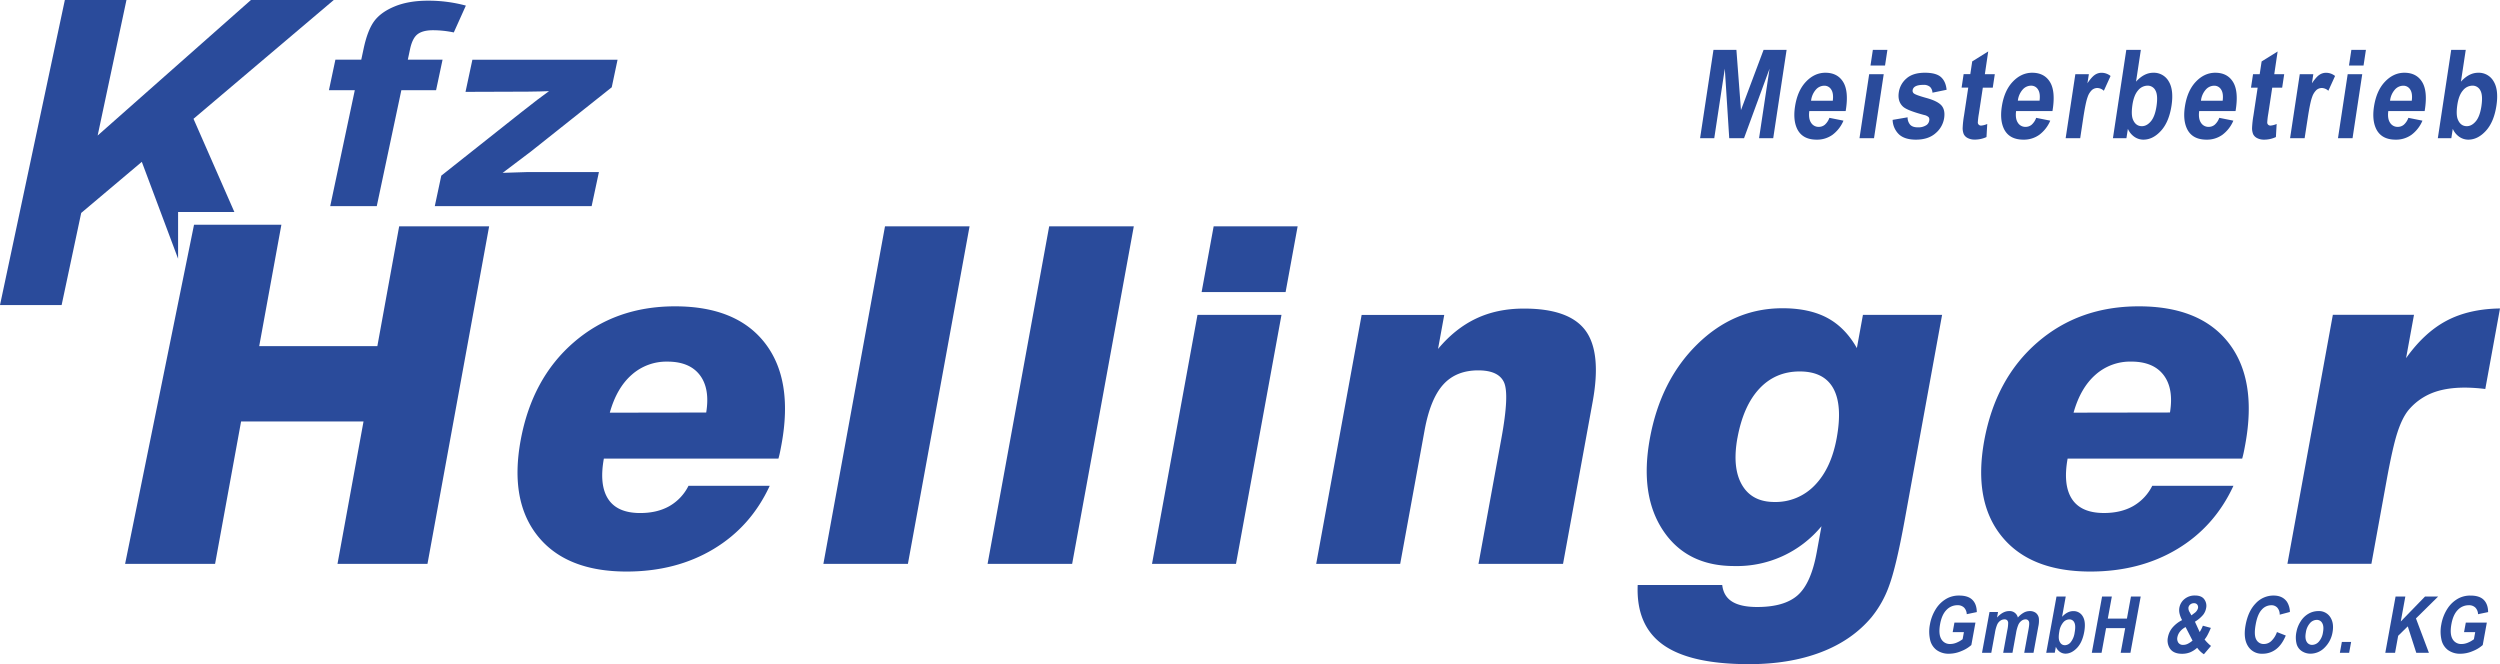 <svg xmlns="http://www.w3.org/2000/svg" viewBox="0 0 1718.51 456.54">
    <g id="Ebene_2" data-name="Ebene 2">
        <g id="Ebene_1-2" data-name="Ebene 1">
            <path d="M193.43,154.47H133.38L86,387.59h61.85l17.87-97.86h84.16L232,387.59h61.85l42.38-232H274.39l-15,82.36H178.18ZM473.28,333.94a33,33,0,0,1-13.19,14q-8.38,4.72-20,4.72-15.71,0-22-9.59t-3-27.82h120c.31-1.05.61-2.28.93-3.7s.71-3.49,1.21-6.21q8.12-44.38-11.45-69.57T464,210.57q-41,0-69.66,24.82t-36.46,67.36q-7.62,41.76,11.95,65.94t60.87,24.19q33.94,0,59.69-15.41t38.72-43.53Zm-54.1-50.26q4.72-16.94,15-26a35.84,35.84,0,0,1,24.63-9.1q15.21,0,22.26,9.26t4.38,25.73ZM566,387.59H624.1l42.38-232H608.35Zm112.87,0H737l42.38-232H721.21ZM826,200.75h57.73L892,155.6H834.27ZM791.9,387.59h57.73L880.9,216.43H823.16Zm112.86,0H962.5l16.75-91.71q3.94-21.6,12.76-31.44t24.14-9.85q14,0,17.73,8.27t-1.82,38.53l-15.74,86.2h58.12l20.36-111.41q6.21-34-5-49.06t-42.37-15q-18.29,0-32.75,6.86t-26.17,20.89l4.27-23.4H936Zm221,14.55q-1.17,27.83,17.53,41.12t59,13.28q27.9,0,49.37-8.18t34.83-24.09a72.7,72.7,0,0,0,12.11-21.66q4.82-13,10.66-44.95L1335,216.43h-54.41l-4.17,22.85q-8-14.17-20.37-20.78t-30.79-6.61q-33.3,0-58.56,24.79t-32.57,64.76q-7.12,39,9.17,63.35t48.94,24.31a75.31,75.31,0,0,0,59.85-27.36l-3.3,18.09q-3.87,21.15-13,29.29t-27.92,8.13q-11.26,0-17.19-3.7t-6.81-11.41Zm68.55-101q4.05-22.2,15.11-34t27.7-11.8q16.67,0,23.1,11.64t2.33,34.17q-3.79,20.77-15,32.35a37.2,37.2,0,0,1-27.75,11.57q-15.51,0-22.34-11.73T1194.29,301.16Zm285.17,32.78a32.9,32.9,0,0,1-13.19,14q-8.38,4.72-20,4.72-15.71,0-22-9.59t-3-27.82h120c.31-1.05.61-2.28.93-3.7s.72-3.49,1.21-6.21q8.11-44.38-11.44-69.57t-61.83-25.18q-41,0-69.66,24.82T1364,302.75q-7.62,41.76,12,65.94t60.87,24.19q33.95,0,59.69-15.41t38.72-43.53Zm-54.1-50.26q4.74-16.94,15-26a35.84,35.84,0,0,1,24.63-9.1q15.21,0,22.26,9.26t4.38,25.73Zm147,103.91h57.73L1640.6,330q4.08-22.4,7.3-32.41t7.45-15.37a40.88,40.88,0,0,1,16.11-11.91q9.42-3.86,22.77-3.86c2.18,0,4.47.08,6.89.24s4.84.39,7.28.71l10.11-55.36q-21.4.31-36.73,8.43t-27.84,25.74l5.45-29.82h-55.78Z"
                  style="fill:#2a4b9b;fill-rule:evenodd"/>
            <polygon
                    points="122.42 177.84 122.42 145.71 161.1 145.71 133.01 81.67 229.43 0 172.49 0 67.13 93.16 86.93 0 44.58 0 0 209.71 42.36 209.71 55.82 146.38 97.48 111.25 122.42 177.84"
                    style="fill:#2a4b9b;fill-rule:evenodd"/>
            <path d="M230.56,41l-4.45,21h17.78L227,141.68h32L275.89,62h23.87l4.46-21H280.34l1.51-7.12q1.63-7.68,5.23-10.39t10.52-2.71a70.51,70.51,0,0,1,14.34,1.52l8.3-18.45a98.55,98.55,0,0,0-26-3.38q-13.33,0-22.87,3.92T257.21,14.58q-4.57,6.24-7.26,18.9L248.34,41Z"
                  style="fill:#2a4b9b;fill-rule:evenodd"/>
            <path d="M298.88,141.68H406.7l5-23.39H362.14q-3.18,0-16.62.53l19.39-14.64L420.51,60l4-18.94H324.72L320,63.15,362.67,63q9.1-.09,14.73-.35-6.28,4.42-19.66,15l-54.4,43.1Z"
                  style="fill:#2a4b9b;fill-rule:evenodd"/>
            <polygon
                    points="1168.65 94.99 1177.85 34.26 1193.61 34.26 1196.75 75.69 1212.3 34.26 1228.12 34.26 1218.92 94.99 1209.19 94.99 1216.4 47.19 1198.86 94.99 1188.68 94.99 1185.64 47.19 1178.39 94.99 1168.65 94.99"
                    style="fill:#2a4b9b;fill-rule:evenodd"/>
            <path d="M1257.53,81l9.68,1.94a23.54,23.54,0,0,1-7.54,9.72A18.21,18.21,0,0,1,1248.79,96q-9.86,0-13.46-7.5-2.82-6-1.44-15.16,1.65-10.94,7.5-17.12T1254.74,50q8.43,0,12.33,6.48t1.65,19.86h-25q-.67,5.18,1.2,8a6,6,0,0,0,5.33,2.87,6.37,6.37,0,0,0,4.17-1.49A11.57,11.57,0,0,0,1257.53,81Zm2.34-11.76c.43-3.37.08-5.94-1.08-7.69a5.42,5.42,0,0,0-4.79-2.63,7.72,7.72,0,0,0-5.82,2.77,13.81,13.81,0,0,0-3.24,7.55Z"
                  style="fill:#2a4b9b;fill-rule:evenodd"/>
            <path d="M1285.78,45.05l1.63-10.79h10l-1.63,10.79ZM1278.22,95l6.66-44h10l-6.67,44Z"
                  style="fill:#2a4b9b;fill-rule:evenodd"/>
            <path d="M1301,82.4l10.29-1.76a7.56,7.56,0,0,0,1.81,5.14c1.13,1.18,2.87,1.76,5.22,1.76a10,10,0,0,0,6.08-1.65,4.67,4.67,0,0,0,1.78-3.11,3,3,0,0,0-.38-2.19,6.2,6.2,0,0,0-3.1-1.53q-11.62-3.11-14.46-5.67-3.95-3.56-3-9.89a15.42,15.42,0,0,1,5.33-9.61Q1315,50,1323.17,50q7.74,0,11.06,3t3.87,8.71l-9.72,2a5.86,5.86,0,0,0-1.69-4,6.57,6.57,0,0,0-4.6-1.37c-2.63,0-4.57.42-5.84,1.28a3.46,3.46,0,0,0-1.49,2.36,2.35,2.35,0,0,0,.68,2.11q1.17,1.16,8.82,3.27t10.34,5.17q2.65,3.11,1.81,8.65a16.89,16.89,0,0,1-5.9,10.4Q1325.52,96,1317,96q-7.71,0-11.65-3.65A14.34,14.34,0,0,1,1301,82.4Z"
                  style="fill:#2a4b9b;fill-rule:evenodd"/>
            <path d="M1371.24,51l-1.41,9.26H1363L1360.31,78a52.71,52.71,0,0,0-.75,6.28,2.15,2.15,0,0,0,.67,1.47,2.21,2.21,0,0,0,1.61.58,12.74,12.74,0,0,0,4.2-1.12l-.52,9a19.15,19.15,0,0,1-8.16,1.75,10.08,10.08,0,0,1-4.72-1.06,5.93,5.93,0,0,1-2.77-2.74,10.88,10.88,0,0,1-.71-4.54,65,65,0,0,1,.92-8.21l2.9-19.19h-4.57l1.4-9.26h4.58l1.32-8.75,11-6.85L1364.4,51Z"
                  style="fill:#2a4b9b;fill-rule:evenodd"/>
            <path d="M1399.68,81l9.68,1.94a23.54,23.54,0,0,1-7.54,9.72A18.21,18.21,0,0,1,1390.94,96q-9.86,0-13.46-7.5-2.82-6-1.44-15.16,1.65-10.94,7.5-17.12T1396.89,50q8.43,0,12.33,6.48t1.65,19.86h-25q-.67,5.18,1.2,8a6,6,0,0,0,5.33,2.87,6.37,6.37,0,0,0,4.17-1.49A11.57,11.57,0,0,0,1399.68,81ZM1402,69.21c.44-3.37.09-5.94-1.07-7.69a5.42,5.42,0,0,0-4.79-2.63,7.72,7.72,0,0,0-5.82,2.77,13.81,13.81,0,0,0-3.24,7.55Z"
                  style="fill:#2a4b9b;fill-rule:evenodd"/>
            <path d="M1429.94,95h-10l6.66-44h9.3l-1,6.26c2-3,3.75-4.9,5.16-5.83a8,8,0,0,1,4.52-1.4,9.88,9.88,0,0,1,6.23,2.2l-4.62,10.17a6.84,6.84,0,0,0-4.39-1.91,5.76,5.76,0,0,0-3.75,1.35,11.53,11.53,0,0,0-3,4.86q-1.36,3.52-3.06,14.74Z"
                  style="fill:#2a4b9b;fill-rule:evenodd"/>
            <path d="M1452.44,95l9.19-60.73h10l-3.31,21.87q5.55-6.14,11.88-6.13a11.67,11.67,0,0,1,10.52,5.82q3.63,5.82,2,16.71-1.71,11.27-7.23,17.35T1473.39,96a10.94,10.94,0,0,1-6.1-1.88,13,13,0,0,1-4.58-5.56l-1,6.46Zm13.41-23q-1,6.84.32,10.11,1.89,4.63,6.18,4.63c2.21,0,4.25-1.09,6.13-3.29s3.18-5.65,3.9-10.37q1.14-7.55-.7-10.87a5.93,5.93,0,0,0-5.5-3.33,8.49,8.49,0,0,0-6.46,3.25C1467.81,64.3,1466.52,67.6,1465.85,72Z"
                  style="fill:#2a4b9b;fill-rule:evenodd"/>
            <path d="M1525.54,81l9.68,1.94a23.54,23.54,0,0,1-7.54,9.72A18.21,18.21,0,0,1,1516.8,96q-9.87,0-13.46-7.5-2.83-6-1.44-15.16,1.65-10.94,7.5-17.12T1522.75,50q8.43,0,12.32,6.48t1.66,19.86h-25q-.68,5.18,1.2,8a6,6,0,0,0,5.33,2.87,6.39,6.39,0,0,0,4.17-1.49A11.57,11.57,0,0,0,1525.54,81Zm2.33-11.76c.44-3.37.08-5.94-1.07-7.69a5.43,5.43,0,0,0-4.79-2.63,7.72,7.72,0,0,0-5.82,2.77,13.74,13.74,0,0,0-3.24,7.55Z"
                  style="fill:#2a4b9b;fill-rule:evenodd"/>
            <path d="M1570.17,51l-1.4,9.26h-6.83L1559.25,78a52.71,52.71,0,0,0-.75,6.28,2.15,2.15,0,0,0,.67,1.47,2.2,2.2,0,0,0,1.6.58,12.78,12.78,0,0,0,4.21-1.12l-.52,9A19.15,19.15,0,0,1,1556.3,96a10.05,10.05,0,0,1-4.72-1.06,5.93,5.93,0,0,1-2.77-2.74,11,11,0,0,1-.72-4.54,67.73,67.73,0,0,1,.93-8.21l2.9-19.19h-4.57l1.4-9.26h4.57l1.33-8.75,11-6.85L1563.34,51Z"
                  style="fill:#2a4b9b;fill-rule:evenodd"/>
            <path d="M1584.21,95h-10l6.66-44h9.3l-.94,6.26q3-4.44,5.15-5.83a8,8,0,0,1,4.52-1.4,9.88,9.88,0,0,1,6.23,2.2l-4.62,10.17a6.84,6.84,0,0,0-4.39-1.91,5.76,5.76,0,0,0-3.75,1.35,11.63,11.63,0,0,0-3,4.86q-1.36,3.52-3.06,14.74Z"
                  style="fill:#2a4b9b;fill-rule:evenodd"/>
            <path d="M1614.7,45.05l1.64-10.79h10l-1.63,10.79ZM1607.14,95l6.67-44h10l-6.66,44Z"
                  style="fill:#2a4b9b;fill-rule:evenodd"/>
            <path d="M1655.52,81l9.68,1.94a23.44,23.44,0,0,1-7.53,9.72A18.24,18.24,0,0,1,1646.78,96q-9.85,0-13.45-7.5-2.83-6-1.45-15.16,1.66-10.94,7.51-17.12T1652.74,50q8.43,0,12.32,6.48t1.66,19.86h-25q-.67,5.18,1.2,8a6,6,0,0,0,5.32,2.87,6.39,6.39,0,0,0,4.18-1.49A11.56,11.56,0,0,0,1655.52,81Zm2.34-11.76c.44-3.37.08-5.94-1.07-7.69a5.44,5.44,0,0,0-4.79-2.63,7.72,7.72,0,0,0-5.82,2.77,13.67,13.67,0,0,0-3.24,7.55Z"
                  style="fill:#2a4b9b;fill-rule:evenodd"/>
            <path d="M1675.77,95l9.2-60.73h10l-3.31,21.87q5.55-6.14,11.87-6.13a11.68,11.68,0,0,1,10.53,5.82q3.63,5.82,2,16.71-1.69,11.27-7.22,17.35T1696.73,96a10.94,10.94,0,0,1-6.1-1.88,13,13,0,0,1-4.58-5.56l-1,6.46Zm13.42-23q-1,6.84.32,10.11,1.89,4.63,6.18,4.63c2.2,0,4.25-1.09,6.13-3.29s3.18-5.65,3.9-10.37q1.14-7.55-.7-10.87a5.93,5.93,0,0,0-5.5-3.33,8.49,8.49,0,0,0-6.46,3.25C1691.15,64.3,1689.86,67.6,1689.19,72Z"
                  style="fill:#2a4b9b;fill-rule:evenodd"/>
            <path d="M1342.28,434.54l1.2-6.55h14.45l-2.81,15.4a22.77,22.77,0,0,1-6.87,4.17,21.67,21.67,0,0,1-8.43,1.81,14,14,0,0,1-8.61-2.55,12,12,0,0,1-4.5-7.28,25.55,25.55,0,0,1-.07-10.29,29.18,29.18,0,0,1,4.14-10.74,20.81,20.81,0,0,1,7.68-7.2,17.16,17.16,0,0,1,8.3-1.92q6.18,0,9.11,3c2,2,2.93,4.8,3,8.36l-6.92,1.44a6.85,6.85,0,0,0-1.82-4.51,6.1,6.1,0,0,0-4.54-1.65,10.25,10.25,0,0,0-7.58,3.25q-3.18,3.24-4.35,9.63-1.26,6.88.74,10.33a6.71,6.71,0,0,0,6.25,3.44,11.35,11.35,0,0,0,4.4-.95,18,18,0,0,0,4.06-2.33l.89-4.88Z"
                  style="fill:#2a4b9b;fill-rule:evenodd"/>
            <path d="M1367.59,420.68h5.87l-.7,3.83q4-4.45,8.32-4.45a5.73,5.73,0,0,1,6,4.45,15.19,15.19,0,0,1,4-3.34,8.5,8.5,0,0,1,4.12-1.11,6.75,6.75,0,0,1,4.26,1.26,5.79,5.79,0,0,1,2.06,3.68,18,18,0,0,1-.4,5.8l-3.27,17.92h-6.38l2.93-16q.77-4.17.33-5.38a2.35,2.35,0,0,0-2.43-1.59,4.66,4.66,0,0,0-2.68.95,6.92,6.92,0,0,0-2.21,2.79,25.42,25.42,0,0,0-1.58,5.79l-2.45,13.47H1377l2.8-15.37a24.19,24.19,0,0,0,.62-5.28,2.73,2.73,0,0,0-.73-1.77,2.57,2.57,0,0,0-1.83-.58,4.85,4.85,0,0,0-2.81.93,6.47,6.47,0,0,0-2.18,2.66,25.34,25.34,0,0,0-1.56,5.79l-2.49,13.62h-6.38Z"
                  style="fill:#2a4b9b;fill-rule:evenodd"/>
            <path d="M1406.59,448.72l7.06-38.68H1420L1417.48,424q3.66-3.92,7.69-3.91a7.18,7.18,0,0,1,6.59,3.71q2.19,3.71.93,10.64-1.31,7.17-5,11t-7.83,3.88a6.75,6.75,0,0,1-3.84-1.2,7.85,7.85,0,0,1-2.81-3.54l-.75,4.12Zm9-14.64q-.79,4.35,0,6.44,1.11,3,3.85,3a5.35,5.35,0,0,0,4-2.1,13.5,13.5,0,0,0,2.68-6.6q.89-4.8-.23-6.92a3.62,3.62,0,0,0-3.43-2.13,5.6,5.6,0,0,0-4.18,2.07A12.54,12.54,0,0,0,1415.59,434.08Z"
                  style="fill:#2a4b9b;fill-rule:evenodd"/>
            <polygon
                    points="1437.92 448.72 1444.98 410.04 1451.69 410.04 1448.91 425.25 1462.05 425.25 1464.83 410.04 1471.53 410.04 1464.47 448.72 1457.77 448.72 1460.86 431.8 1447.72 431.8 1444.63 448.72 1437.92 448.72"
                    style="fill:#2a4b9b;fill-rule:evenodd"/>
            <path d="M1519.86,444l-4.9,5.74a17.57,17.57,0,0,1-4.61-4.45,17.58,17.58,0,0,1-4.85,3.12,14.61,14.61,0,0,1-5.58,1q-6.21,0-8.59-4.07a10.18,10.18,0,0,1-1.1-7.22,14.42,14.42,0,0,1,3.12-6.69,21.11,21.11,0,0,1,6.63-5.16,17.72,17.72,0,0,1-1.74-4.47,9.88,9.88,0,0,1,3.37-10,10.84,10.84,0,0,1,7.32-2.44c2.86,0,5,.85,6.25,2.55a7.55,7.55,0,0,1,1.29,6.24,10.45,10.45,0,0,1-2,4.44,22.33,22.33,0,0,1-5.67,4.77l3.27,7.12a24.2,24.2,0,0,0,2.19-4.37l5.49,1.5a57.23,57.23,0,0,1-2.45,5.21,18.69,18.69,0,0,1-1.86,2.75,21.25,21.25,0,0,0,2.29,2.55A15.93,15.93,0,0,0,1519.86,444Zm-13.48-21,2-1.52a6.07,6.07,0,0,0,2.52-3.41,3,3,0,0,0-.47-2.42,2.66,2.66,0,0,0-2.3-1,3.74,3.74,0,0,0-2.54.88,3.5,3.5,0,0,0-1.23,2,5.11,5.11,0,0,0,.84,3.33Zm-4,8.05a11.76,11.76,0,0,0-3.85,3.11,8.58,8.58,0,0,0-1.76,3.71,5,5,0,0,0,.63,3.92,3.79,3.79,0,0,0,3.33,1.51,7.11,7.11,0,0,0,3-.68,16,16,0,0,0,3.43-2.27Z"
                  style="fill:#2a4b9b;fill-rule:evenodd"/>
            <path d="M1565.18,434.48l6.07,2.39q-2.65,6.35-6.7,9.42a15.05,15.05,0,0,1-9.38,3.08,11,11,0,0,1-9.92-5.26q-3.3-5.26-1.63-14.39,1.76-9.64,7-15a16.62,16.62,0,0,1,12.23-5.34q6.09,0,9.13,4.18a13.32,13.32,0,0,1,2.1,7.11l-7,1.86a7.06,7.06,0,0,0-1.59-4.75,5.4,5.4,0,0,0-4.23-1.74,8.72,8.72,0,0,0-6.55,3.09q-2.87,3.09-4.12,10-1.35,7.33.35,10.45a5.64,5.64,0,0,0,5.32,3.11,7.41,7.41,0,0,0,5-2A15.26,15.26,0,0,0,1565.18,434.48Z"
                  style="fill:#2a4b9b;fill-rule:evenodd"/>
            <path d="M1578.6,434.3a19.8,19.8,0,0,1,2.87-7.14,15.35,15.35,0,0,1,5.39-5.28,13.49,13.49,0,0,1,6.74-1.82,9.2,9.2,0,0,1,8.21,4.13q2.73,4.13,1.59,10.43a19.13,19.13,0,0,1-5.45,10.54,13.53,13.53,0,0,1-9.65,4.18,10.79,10.79,0,0,1-6-1.74,8.57,8.57,0,0,1-3.64-5.11A18.15,18.15,0,0,1,1578.6,434.3Zm6.46.4c-.51,2.78-.33,4.9.53,6.38a4.14,4.14,0,0,0,3.79,2.21,6.2,6.2,0,0,0,4.59-2.21,12.35,12.35,0,0,0,2.86-6.43q.76-4.11-.53-6.33a4.12,4.12,0,0,0-3.78-2.21,6.25,6.25,0,0,0-4.6,2.21A12.21,12.21,0,0,0,1585.06,434.7Z"
                  style="fill:#2a4b9b;fill-rule:evenodd"/>
            <polygon points="1608.44 448.72 1609.8 441.29 1616.17 441.29 1614.82 448.72 1608.44 448.72"
                     style="fill:#2a4b9b;fill-rule:evenodd"/>
            <polygon
                    points="1639.67 448.72 1646.73 410.04 1653.44 410.04 1650.3 427.22 1666.99 410.04 1676 410.04 1660.74 425.1 1669.63 448.72 1660.95 448.72 1655.11 430.56 1648.51 437.04 1646.38 448.72 1639.67 448.72"
                    style="fill:#2a4b9b;fill-rule:evenodd"/>
            <path d="M1693.79,434.54,1695,428h14.45l-2.81,15.4a22.77,22.77,0,0,1-6.87,4.17,21.66,21.66,0,0,1-8.42,1.81,14,14,0,0,1-8.62-2.55,12.05,12.05,0,0,1-4.5-7.28,25.55,25.55,0,0,1-.07-10.29,29.36,29.36,0,0,1,4.14-10.74,20.81,20.81,0,0,1,7.68-7.2,17.16,17.16,0,0,1,8.3-1.92q6.18,0,9.11,3c1.95,2,2.93,4.8,2.95,8.36l-6.92,1.44a6.8,6.8,0,0,0-1.82-4.51,6.09,6.09,0,0,0-4.53-1.65,10.27,10.27,0,0,0-7.59,3.25q-3.18,3.24-4.35,9.63-1.26,6.88.74,10.33a6.71,6.71,0,0,0,6.26,3.44,11.3,11.3,0,0,0,4.39-.95,18,18,0,0,0,4.06-2.33l.89-4.88Z"
                  style="fill:#2a4b9b;fill-rule:evenodd"/>
        </g>
    </g>
</svg>